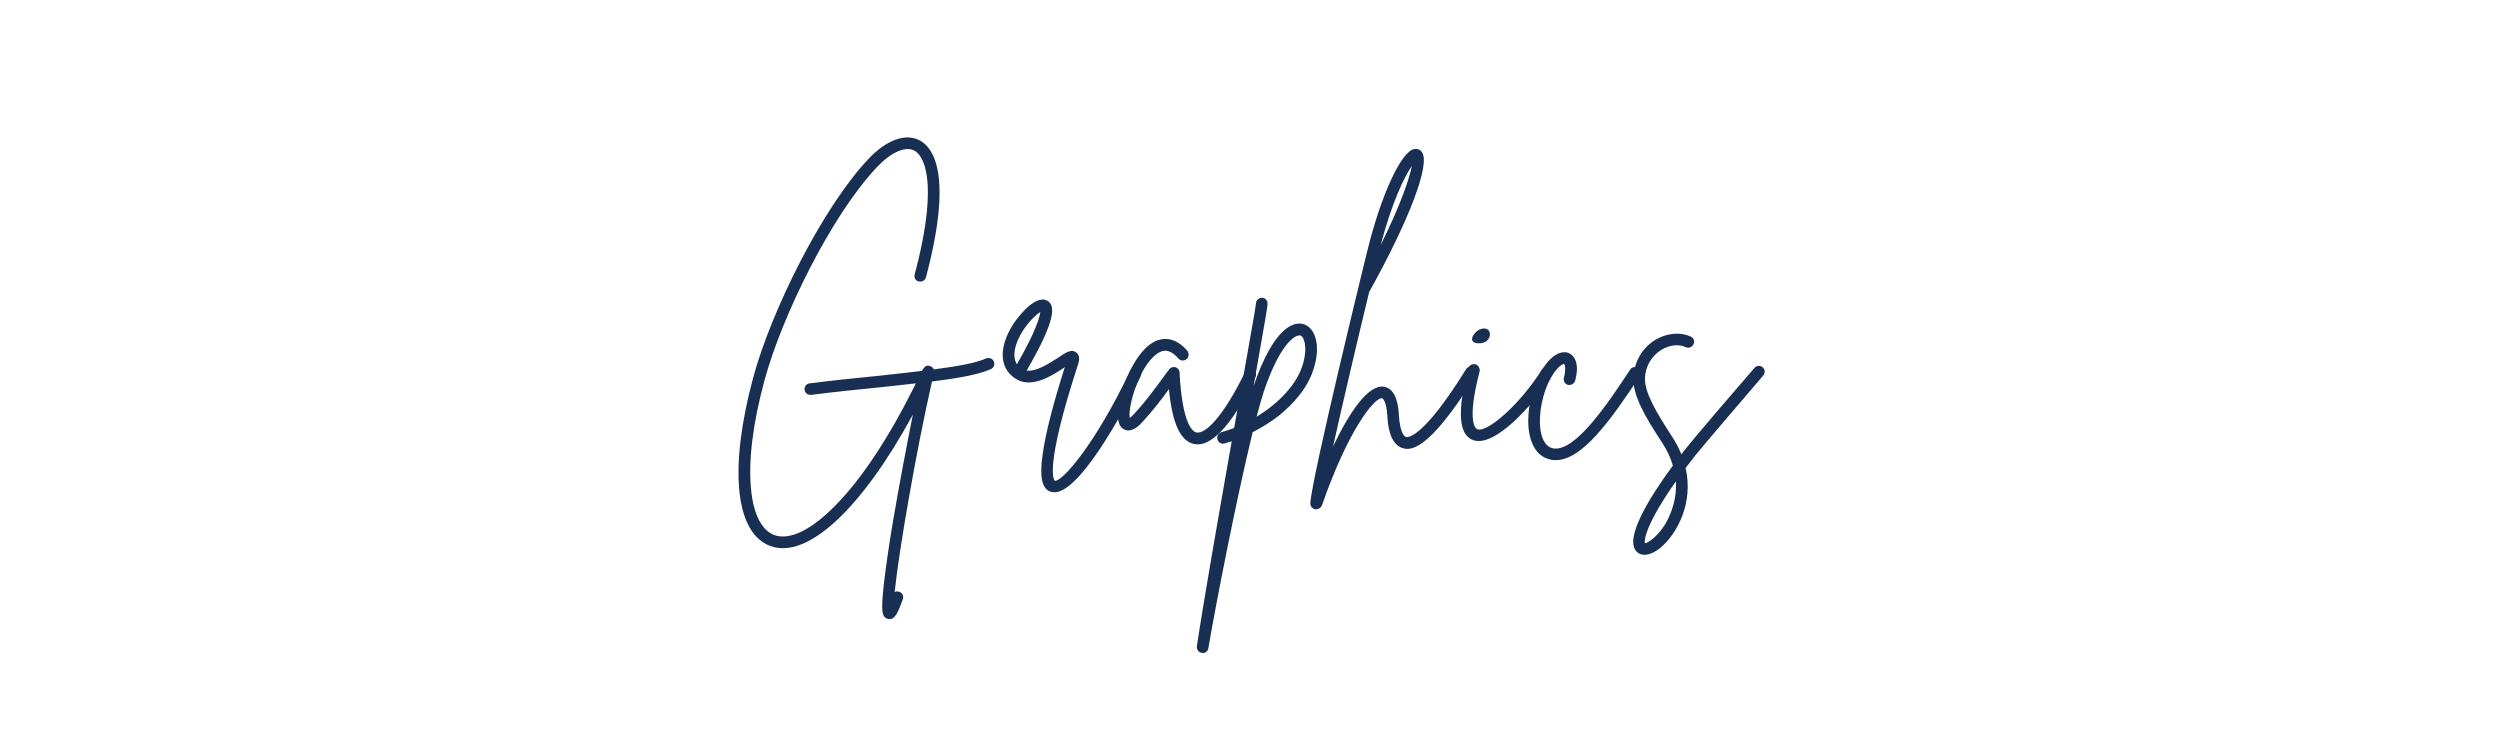 <?xml version="1.0" encoding="UTF-8"?> <svg xmlns="http://www.w3.org/2000/svg" xmlns:xlink="http://www.w3.org/1999/xlink" width="1275pt" height="375pt" viewBox="0 0 1275 375" version="1.2"><defs><g><symbol overflow="visible" id="glyph0-0"><path style="stroke:none;" d="M 137.875 -38.375 C 137.258 -39.922 135.398 -40.543 133.852 -39.922 C 128.746 -37.602 119.152 -35.898 107.234 -34.352 C 106.926 -35.125 106.309 -35.746 105.379 -36.055 C 103.988 -36.676 102.438 -35.898 101.82 -34.508 C 101.512 -34.199 101.355 -33.887 101.203 -33.578 C 93.93 -32.652 85.883 -31.875 77.68 -30.949 C 66.539 -29.863 54.934 -28.629 43.945 -27.234 C 42.246 -27.078 41.16 -25.531 41.316 -23.984 C 41.473 -22.438 42.863 -21.355 44.258 -21.355 C 44.41 -21.355 44.566 -21.355 44.719 -21.355 C 55.551 -22.746 67.156 -23.984 78.301 -25.066 C 85.262 -25.844 91.918 -26.461 98.105 -27.234 C 84.645 0 70.562 21.355 57.102 34.973 C 44.719 47.66 33.734 52.922 25.844 50.137 C 19.496 47.66 15.32 39.613 14.082 27.234 C 12.535 12.844 14.855 -6.5 20.891 -28.781 C 29.711 -61.277 54.777 -112.652 78.145 -137.41 C 85.418 -145.148 92.844 -148.398 97.332 -145.922 C 104.449 -141.898 108.32 -123.328 97.488 -82.785 C 97.023 -81.238 97.953 -79.539 99.5 -79.227 C 101.047 -78.766 102.75 -79.691 103.215 -81.238 C 116.984 -132.922 107.234 -147.16 100.273 -151.027 C 93 -155.051 83.098 -151.492 73.812 -141.59 C 49.828 -116.055 24.141 -63.445 15.164 -30.328 C 2.629 16.094 5.879 49.055 23.832 55.707 C 42.707 62.672 70.406 36.828 96.559 -11.297 C 93.156 5.727 89.441 25.379 86.5 42.707 C 84.18 56.172 82.633 67.621 81.703 75.668 C 80.312 88.668 80.621 91.918 83.715 92.844 C 84.023 93 84.336 93 84.797 93 C 87.586 93 89.285 88.977 91.453 82.785 C 92.07 81.238 91.145 79.539 89.594 79.074 C 88.82 78.766 88.047 78.766 87.273 79.227 C 89.441 58.027 98.262 7.273 106.309 -28.164 C 119.617 -29.863 130.293 -31.723 136.328 -34.508 C 137.875 -35.125 138.492 -36.984 137.875 -38.375 Z M 137.875 -38.375 "></path></symbol><symbol overflow="visible" id="glyph0-1"><path style="stroke:none;" d="M 67.934 -34.973 C 66.383 -35.746 64.527 -35.125 63.91 -33.578 C 46.113 3.867 29.246 23.055 25.531 22.438 C 25.223 22.281 19.809 17.023 37.293 -36.676 C 37.758 -38.066 38.84 -41.316 36.363 -43.02 C 34.043 -44.875 31.414 -43.172 27.078 -40.234 C 22.438 -37.293 16.094 -33.113 11.141 -33.734 C 26.926 -60.969 25.379 -67.004 21.82 -69.324 C 16.246 -72.574 8.203 -63.133 4.488 -57.719 C -3.094 -45.957 -2.941 -35.281 5.105 -29.863 C 13.309 -24.141 23.984 -31.102 30.328 -35.281 C 30.484 -35.438 30.484 -35.438 30.641 -35.59 C 24.605 -16.559 20.734 -1.547 19.344 8.82 C 17.641 20.27 18.879 26.305 23.211 28.008 C 23.984 28.164 24.605 28.316 25.379 28.316 C 37.758 28.316 59.266 -9.75 69.324 -30.949 C 69.945 -32.496 69.324 -34.352 67.934 -34.973 Z M 5.414 -45.648 C 7.582 -54.004 14.855 -61.742 18.105 -63.598 C 17.797 -61.125 16.094 -54.16 6.191 -36.984 C 5.105 -38.684 4.332 -41.316 5.414 -45.648 Z M 5.414 -45.648 "></path></symbol><symbol overflow="visible" id="glyph0-2"><path style="stroke:none;" d="M 64.684 -34.352 C 63.289 -34.973 61.434 -34.352 60.812 -32.961 C 49.055 -8.977 40.234 -1.395 36.055 -2.168 C 34.352 -2.477 28.781 -5.727 27.391 -32.805 C 27.391 -34.043 26.461 -35.125 25.379 -35.438 C 24.141 -35.746 22.746 -35.438 22.129 -34.352 C 21.199 -33.27 20.27 -32.031 19.344 -30.641 C 15.473 -25.379 10.367 -18.258 4.18 -11.605 C 3.25 -10.523 2.477 -9.902 2.012 -9.594 C 0.93 -15.012 6.652 -35.746 15.785 -42.246 C 18.414 -44.102 21.973 -45.496 26.77 -39.922 C 27.855 -38.684 29.711 -38.531 30.949 -39.613 C 32.188 -40.543 32.34 -42.555 31.414 -43.793 C 25.531 -50.602 19.961 -50.445 16.246 -49.207 C 4.332 -45.031 -3.715 -22.129 -4.023 -11.605 C -4.18 -7.273 -2.941 -4.488 -0.465 -3.559 C 3.406 -2.012 7.273 -6.191 8.512 -7.582 C 13.773 -13.309 18.57 -19.496 21.973 -24.293 C 23.676 -6.652 27.855 2.168 34.816 3.715 C 35.438 3.715 36.055 3.867 36.676 3.867 C 47.195 3.867 58.492 -14.547 66.074 -30.328 C 66.848 -31.875 66.23 -33.578 64.684 -34.352 Z M 64.684 -34.352 "></path></symbol><symbol overflow="visible" id="glyph0-3"><path style="stroke:none;" d="M 33.113 -57.41 C 29.09 -58.648 18.57 -57.875 7.582 -25.844 C 13.773 -60.812 14.855 -67.004 14.699 -68.086 C 14.699 -69.633 13.309 -71.027 11.605 -70.871 C 10.059 -70.719 8.82 -69.48 8.82 -67.934 C 8.664 -65.766 4.797 -44.875 0.617 -20.734 C -0.309 -15.473 -1.395 -10.059 -2.32 -4.488 C -4.488 -3.715 -6.652 -2.941 -8.82 -2.32 C -10.367 -1.855 -11.297 -0.309 -10.832 1.395 C -10.367 2.941 -8.82 3.867 -7.273 3.406 C -6.035 3.094 -4.797 2.629 -3.559 2.32 C -10.215 40.078 -17.797 83.25 -21.355 106.926 C -21.508 108.473 -20.426 110.023 -18.879 110.176 C -18.723 110.176 -18.57 110.332 -18.414 110.332 C -17.023 110.332 -15.629 109.246 -15.473 107.855 C -11.605 84.953 -0.93 30.641 7.117 -2.32 C 11.914 -4.797 16.402 -7.582 20.582 -10.832 C 27.234 -16.246 35.746 -24.914 38.684 -36.211 C 41.625 -46.578 39.148 -55.551 33.113 -57.41 Z M 32.961 -37.758 C 30.02 -26.77 20.27 -17.023 9.129 -10.215 C 10.523 -15.473 11.762 -19.961 12.844 -23.211 C 20.891 -46.887 28.316 -51.684 30.949 -51.684 C 31.102 -51.684 31.258 -51.684 31.414 -51.684 C 33.426 -51.066 35.125 -45.648 32.961 -37.758 Z M 32.961 -37.758 "></path></symbol><symbol overflow="visible" id="glyph0-4"><path style="stroke:none;" d="M 73.191 -35.281 C 71.801 -36.211 69.945 -35.746 69.168 -34.352 C 47.195 1.082 39.461 0.309 38.684 0.156 C 37.137 -0.309 35.438 -3.406 34.973 -10.988 C 34.816 -14.391 34.043 -24.605 27.234 -25.531 C 19.344 -26.617 9.902 -12.844 1.395 4.953 C 6.652 -18.57 14.234 -50.91 19.809 -73.812 C 40.543 -111.105 51.066 -139.113 46.73 -145.148 C 45.805 -146.539 44.258 -147.004 42.707 -146.695 C 36.055 -145.457 25.688 -122.863 18.723 -94.238 C 18.414 -93.156 -9.285 19.961 -10.215 33.887 C -10.215 35.438 -9.285 36.676 -7.738 36.984 C -7.582 36.984 -7.426 36.984 -7.273 36.984 C -6.035 36.984 -4.797 36.211 -4.332 35.125 C 9.129 -3.559 22.281 -19.652 26.152 -19.652 C 26.305 -19.652 26.305 -19.652 26.305 -19.652 C 26.926 -19.652 28.629 -17.797 29.09 -10.676 C 29.246 -6.965 30.02 4.023 37.137 5.879 C 40.234 6.652 49.363 8.977 74.121 -31.258 C 75.051 -32.652 74.586 -34.508 73.191 -35.281 Z M 41.625 -138.184 C 40.387 -131.996 36.055 -118.688 25.688 -97.797 C 31.566 -120.078 37.91 -132.922 41.625 -138.184 Z M 41.625 -138.184 "></path></symbol><symbol overflow="visible" id="glyph0-5"><path style="stroke:none;" d="M 45.184 -35.125 C 43.793 -36.055 42.09 -35.59 41.16 -34.199 C 30.793 -17.484 13.461 -1.703 8.203 -3.867 C 7.582 -4.18 2.629 -7.117 9.438 -33.27 C 9.75 -34.973 8.82 -36.52 7.273 -36.984 C 5.57 -37.293 4.023 -36.363 3.559 -34.816 C -2.012 -13 -1.238 -1.395 5.727 1.547 C 6.809 2.012 7.891 2.168 8.977 2.168 C 20.582 2.168 38.375 -18.57 46.27 -31.102 C 47.043 -32.496 46.578 -34.352 45.184 -35.125 Z M 8.664 -47.66 C 16.559 -47.195 16.402 -57.102 10.059 -54.934 C 6.809 -54.004 2.629 -47.969 8.664 -47.66 Z M 8.664 -47.66 "></path></symbol><symbol overflow="visible" id="glyph0-6"><path style="stroke:none;" d="M 51.066 -35.125 C 49.672 -35.898 47.816 -35.59 47.043 -34.199 C 36.52 -18.258 19.035 8.355 7.582 5.879 C 5.727 5.414 4.18 4.18 3.094 2.168 C 0 -3.406 0.465 -14.547 4.023 -24.293 C 7.891 -34.664 12.535 -37.293 13.461 -37.137 C 13.617 -36.984 14.547 -34.973 13.309 -30.176 C 12.844 -28.473 13.773 -26.926 15.32 -26.461 C 17.023 -26.152 18.57 -27.078 19.035 -28.629 C 21.973 -39.77 16.867 -42.246 15.32 -42.863 C 9.594 -44.566 2.629 -37.758 -1.547 -26.305 C -5.105 -16.711 -6.652 -3.094 -2.012 5.105 C -0.156 8.664 2.785 10.832 6.344 11.605 C 7.273 11.914 8.203 11.914 9.129 11.914 C 22.594 11.914 37.137 -8.355 51.992 -30.949 C 52.922 -32.34 52.457 -34.199 51.066 -35.125 Z M 51.066 -35.125 "></path></symbol><symbol overflow="visible" id="glyph0-7"><path style="stroke:none;" d="M 68.859 -35.438 C 67.621 -36.52 65.766 -36.363 64.684 -35.125 C 52.457 -21.043 33.27 1.395 30.176 5.414 C 29.246 6.5 28.316 7.738 27.391 8.977 C 26.152 5.879 24.605 2.941 22.594 -0.156 C 15.164 -11.605 8.512 -22.438 8.82 -30.02 C 9.129 -36.055 12.227 -41.316 17.332 -44.41 C 21.508 -46.887 26.152 -47.352 29.711 -45.648 C 31.102 -45.031 32.961 -45.648 33.578 -47.195 C 34.352 -48.59 33.734 -50.445 32.188 -51.066 C 26.926 -53.539 20.117 -52.922 14.234 -49.516 C 7.426 -45.34 3.406 -38.375 2.941 -30.328 C 2.477 -20.891 9.285 -9.594 17.641 3.094 C 20.27 7.117 21.973 10.988 23.055 14.699 C 10.988 31.102 -2.012 52.148 4.641 58.648 C 5.727 59.73 7.117 60.195 8.512 60.195 C 10.988 60.195 13.773 58.957 16.711 56.637 C 25.066 49.672 33.734 33.887 29.555 15.938 C 31.258 13.773 32.961 11.449 34.816 9.129 C 37.91 5.262 57.102 -17.176 69.168 -31.258 C 70.254 -32.496 70.098 -34.352 68.859 -35.438 Z M 18.57 45.496 C 14.391 51.684 10.215 54.16 8.82 54.316 C 8.203 52.148 10.215 43.172 24.605 22.746 C 25.223 33.887 20.582 42.398 18.57 45.496 Z M 18.57 45.496 "></path></symbol></g></defs><g id="surface1"><g style="fill:rgb(9.409%,18.43%,32.549%);fill-opacity:1;"><use xlink:href="#glyph0-0" x="369.001" y="222.746"></use></g><g style="fill:rgb(9.409%,18.43%,32.549%);fill-opacity:1;"><use xlink:href="#glyph0-1" x="512.438" y="222.746"></use></g><g style="fill:rgb(9.409%,18.43%,32.549%);fill-opacity:1;"><use xlink:href="#glyph0-2" x="574.177" y="222.746"></use></g><g style="fill:rgb(9.409%,18.43%,32.549%);fill-opacity:1;"><use xlink:href="#glyph0-3" x="631.738" y="222.746"></use></g><g style="fill:rgb(9.409%,18.43%,32.549%);fill-opacity:1;"><use xlink:href="#glyph0-4" x="678.467" y="222.746"></use></g><g style="fill:rgb(9.409%,18.43%,32.549%);fill-opacity:1;"><use xlink:href="#glyph0-5" x="745.157" y="222.746"></use></g><g style="fill:rgb(9.409%,18.43%,32.549%);fill-opacity:1;"><use xlink:href="#glyph0-6" x="784.304" y="222.746"></use></g><g style="fill:rgb(9.409%,18.43%,32.549%);fill-opacity:1;"><use xlink:href="#glyph0-7" x="830.105" y="222.746"></use></g></g></svg> 